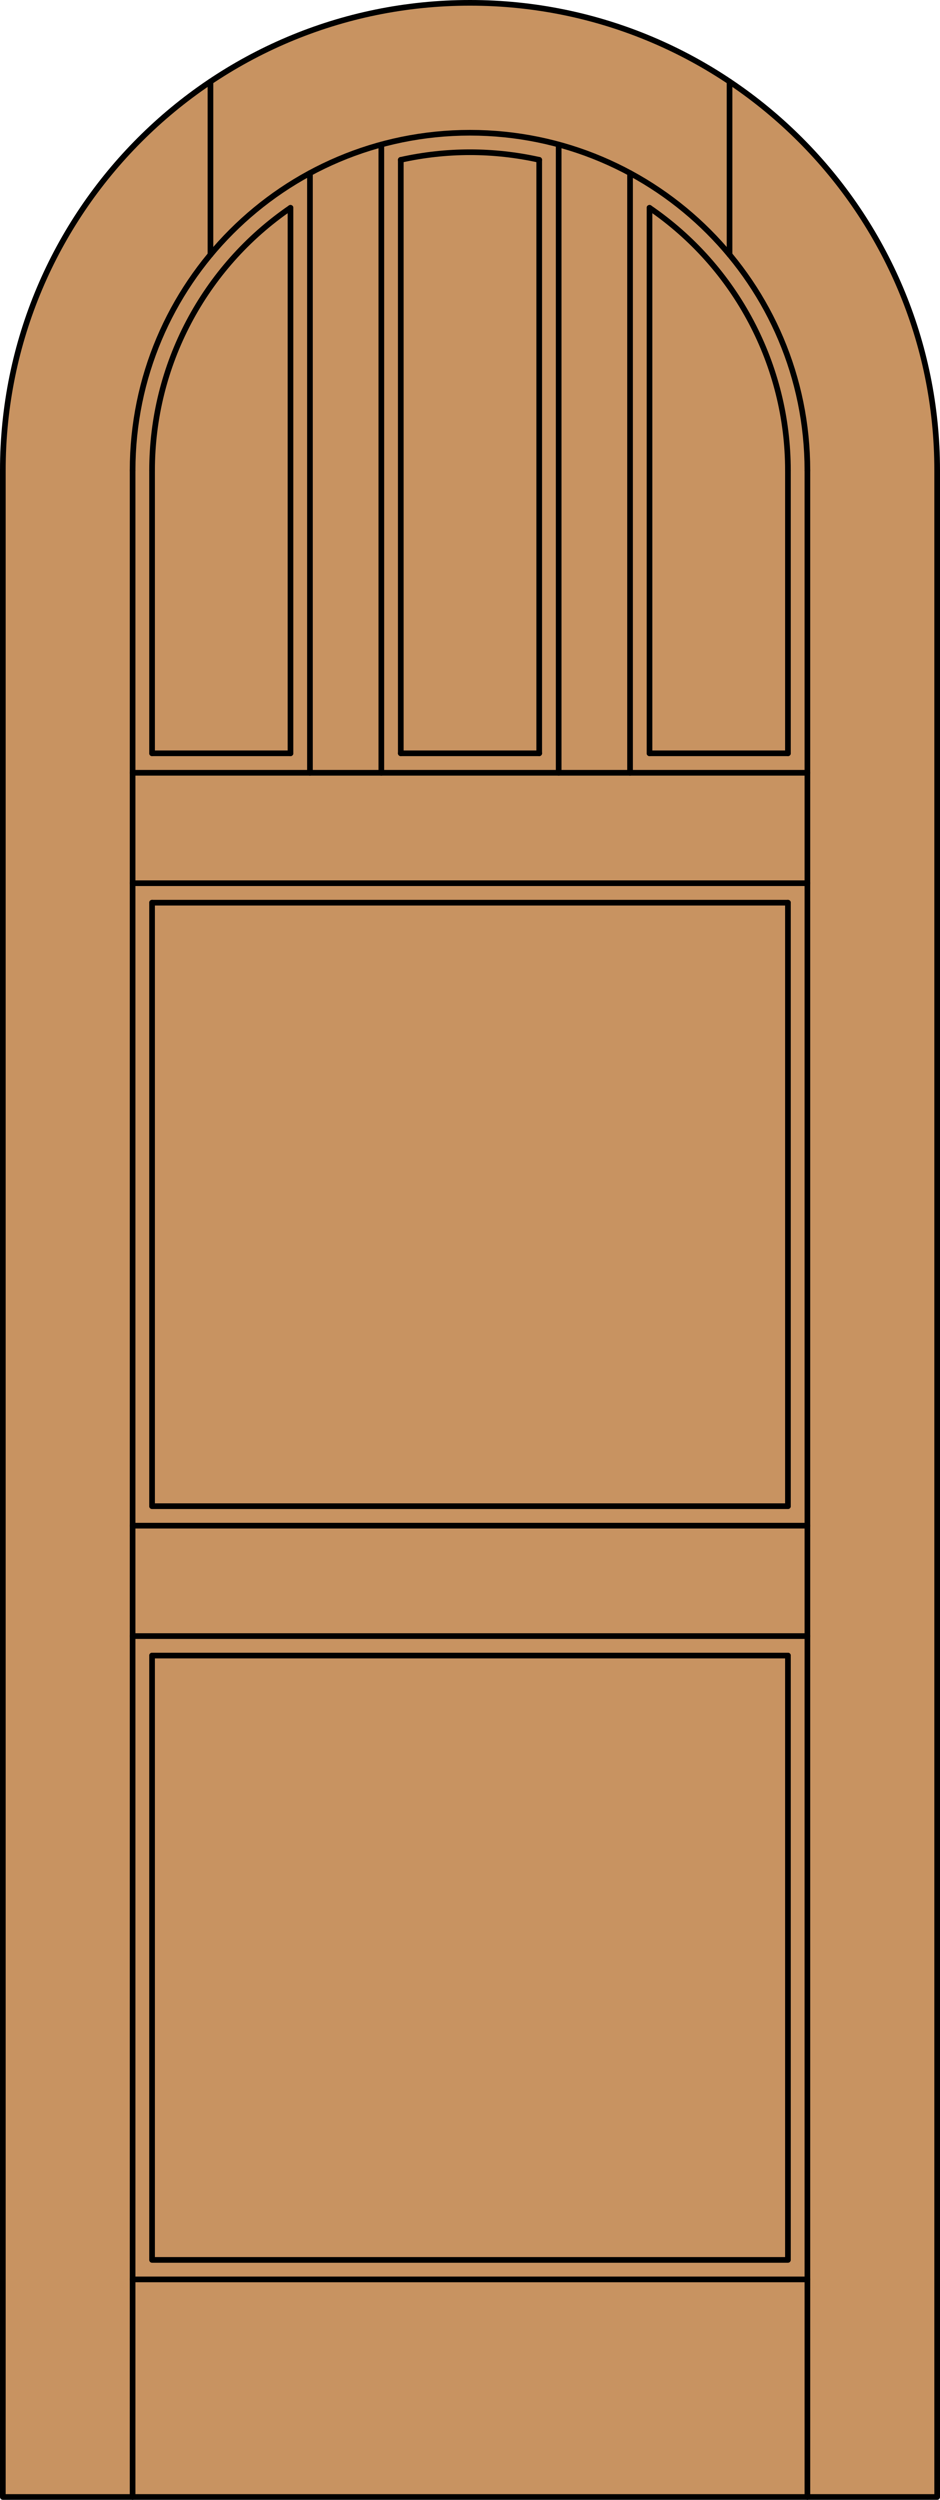 <?xml version="1.0" encoding="iso-8859-1"?>
<!-- Generator: Adobe Illustrator 14.0.0, SVG Export Plug-In . SVG Version: 6.00 Build 43363)  -->
<!DOCTYPE svg PUBLIC "-//W3C//DTD SVG 1.1//EN" "http://www.w3.org/Graphics/SVG/1.1/DTD/svg11.dtd">
<svg version="1.1" xmlns="http://www.w3.org/2000/svg" xmlns:xlink="http://www.w3.org/1999/xlink" x="0px" y="0px"
	 width="83.012px" height="220.531px" viewBox="0 0 83.012 220.531" style="enable-background:new 0 0 83.012 220.531;"
	 xml:space="preserve">
<style type="text/css">
<![CDATA[
	.st0{fill:#C89361;}
	.st1{fill:none;stroke:#000000;stroke-width:0.5;stroke-linecap:round;stroke-linejoin:round;}
]]>
</style>
<g id="DOOR_FILL">
	<path class="st0" d="M0.25,220.281V41.506C0.25,18.721,18.721,0.25,41.506,0.25s41.256,18.471,41.256,41.256v178.775H0.25z"/>
</g>
<g id="GLASS">
</g>
<g id="_x31_">
	<polyline class="st1" points="0.25,41.506 0.25,220.281 82.762,220.281 82.762,41.506 	"/>
	<line class="st1" x1="11.71" y1="220.281" x2="11.71" y2="41.506"/>
	<line class="st1" x1="71.302" y1="220.281" x2="71.302" y2="41.506"/>
	<line class="st1" x1="69.583" y1="41.506" x2="69.583" y2="66.455"/>
	<line class="st1" x1="69.583" y1="79.634" x2="69.583" y2="132.872"/>
	<polyline class="st1" points="69.583,146.052 69.583,199.367 13.429,199.367 13.429,146.052 	"/>
	<line class="st1" x1="13.429" y1="132.872" x2="13.429" y2="79.634"/>
	<line class="st1" x1="13.429" y1="66.455" x2="13.429" y2="41.506"/>
	<path class="st1" d="M82.762,41.506c0-22.785-18.471-41.256-41.256-41.256S0.25,18.721,0.25,41.506"/>
	<path class="st1" d="M69.583,41.506c0-9.269-4.574-17.94-12.224-23.174"/>
	<path class="st1" d="M47.618,14.102c-4.025-0.897-8.199-0.897-12.224,0"/>
	<path class="st1" d="M25.653,18.332c-7.65,5.233-12.224,13.905-12.224,23.174"/>
	<path class="st1" d="M71.302,41.506c0-16.456-13.34-29.796-29.796-29.796c-16.456,0-29.796,13.34-29.796,29.796"/>
	<line class="st1" x1="18.586" y1="22.467" x2="18.586" y2="7.202"/>
	<line class="st1" x1="64.426" y1="22.467" x2="64.426" y2="7.202"/>
	<line class="st1" x1="71.302" y1="201.086" x2="11.71" y2="201.086"/>
	<line class="st1" x1="11.71" y1="68.174" x2="71.302" y2="68.174"/>
	<line class="st1" x1="13.429" y1="66.455" x2="25.653" y2="66.455"/>
	<line class="st1" x1="35.394" y1="14.102" x2="35.394" y2="66.455"/>
	<line class="st1" x1="69.583" y1="66.455" x2="57.359" y2="66.455"/>
	<line class="st1" x1="55.64" y1="68.174" x2="55.64" y2="15.275"/>
	<line class="st1" x1="11.71" y1="77.915" x2="71.302" y2="77.915"/>
	<line class="st1" x1="25.653" y1="66.455" x2="25.653" y2="18.332"/>
	<line class="st1" x1="47.618" y1="66.455" x2="47.618" y2="14.102"/>
	<line class="st1" x1="49.337" y1="68.174" x2="49.337" y2="12.757"/>
	<line class="st1" x1="57.359" y1="66.455" x2="57.359" y2="18.332"/>
	<line class="st1" x1="27.372" y1="68.174" x2="27.372" y2="15.275"/>
	<line class="st1" x1="35.394" y1="66.455" x2="47.618" y2="66.455"/>
	<line class="st1" x1="13.429" y1="79.634" x2="69.583" y2="79.634"/>
	<line class="st1" x1="33.675" y1="12.757" x2="33.675" y2="68.174"/>
	<line class="st1" x1="11.71" y1="134.592" x2="71.302" y2="134.592"/>
	<line class="st1" x1="69.583" y1="146.052" x2="13.429" y2="146.052"/>
	<line class="st1" x1="71.302" y1="144.332" x2="11.71" y2="144.332"/>
	<line class="st1" x1="13.429" y1="132.872" x2="69.583" y2="132.872"/>
</g>
<g id="_x30_">
</g>
<g id="Layer_1">
</g>
</svg>
